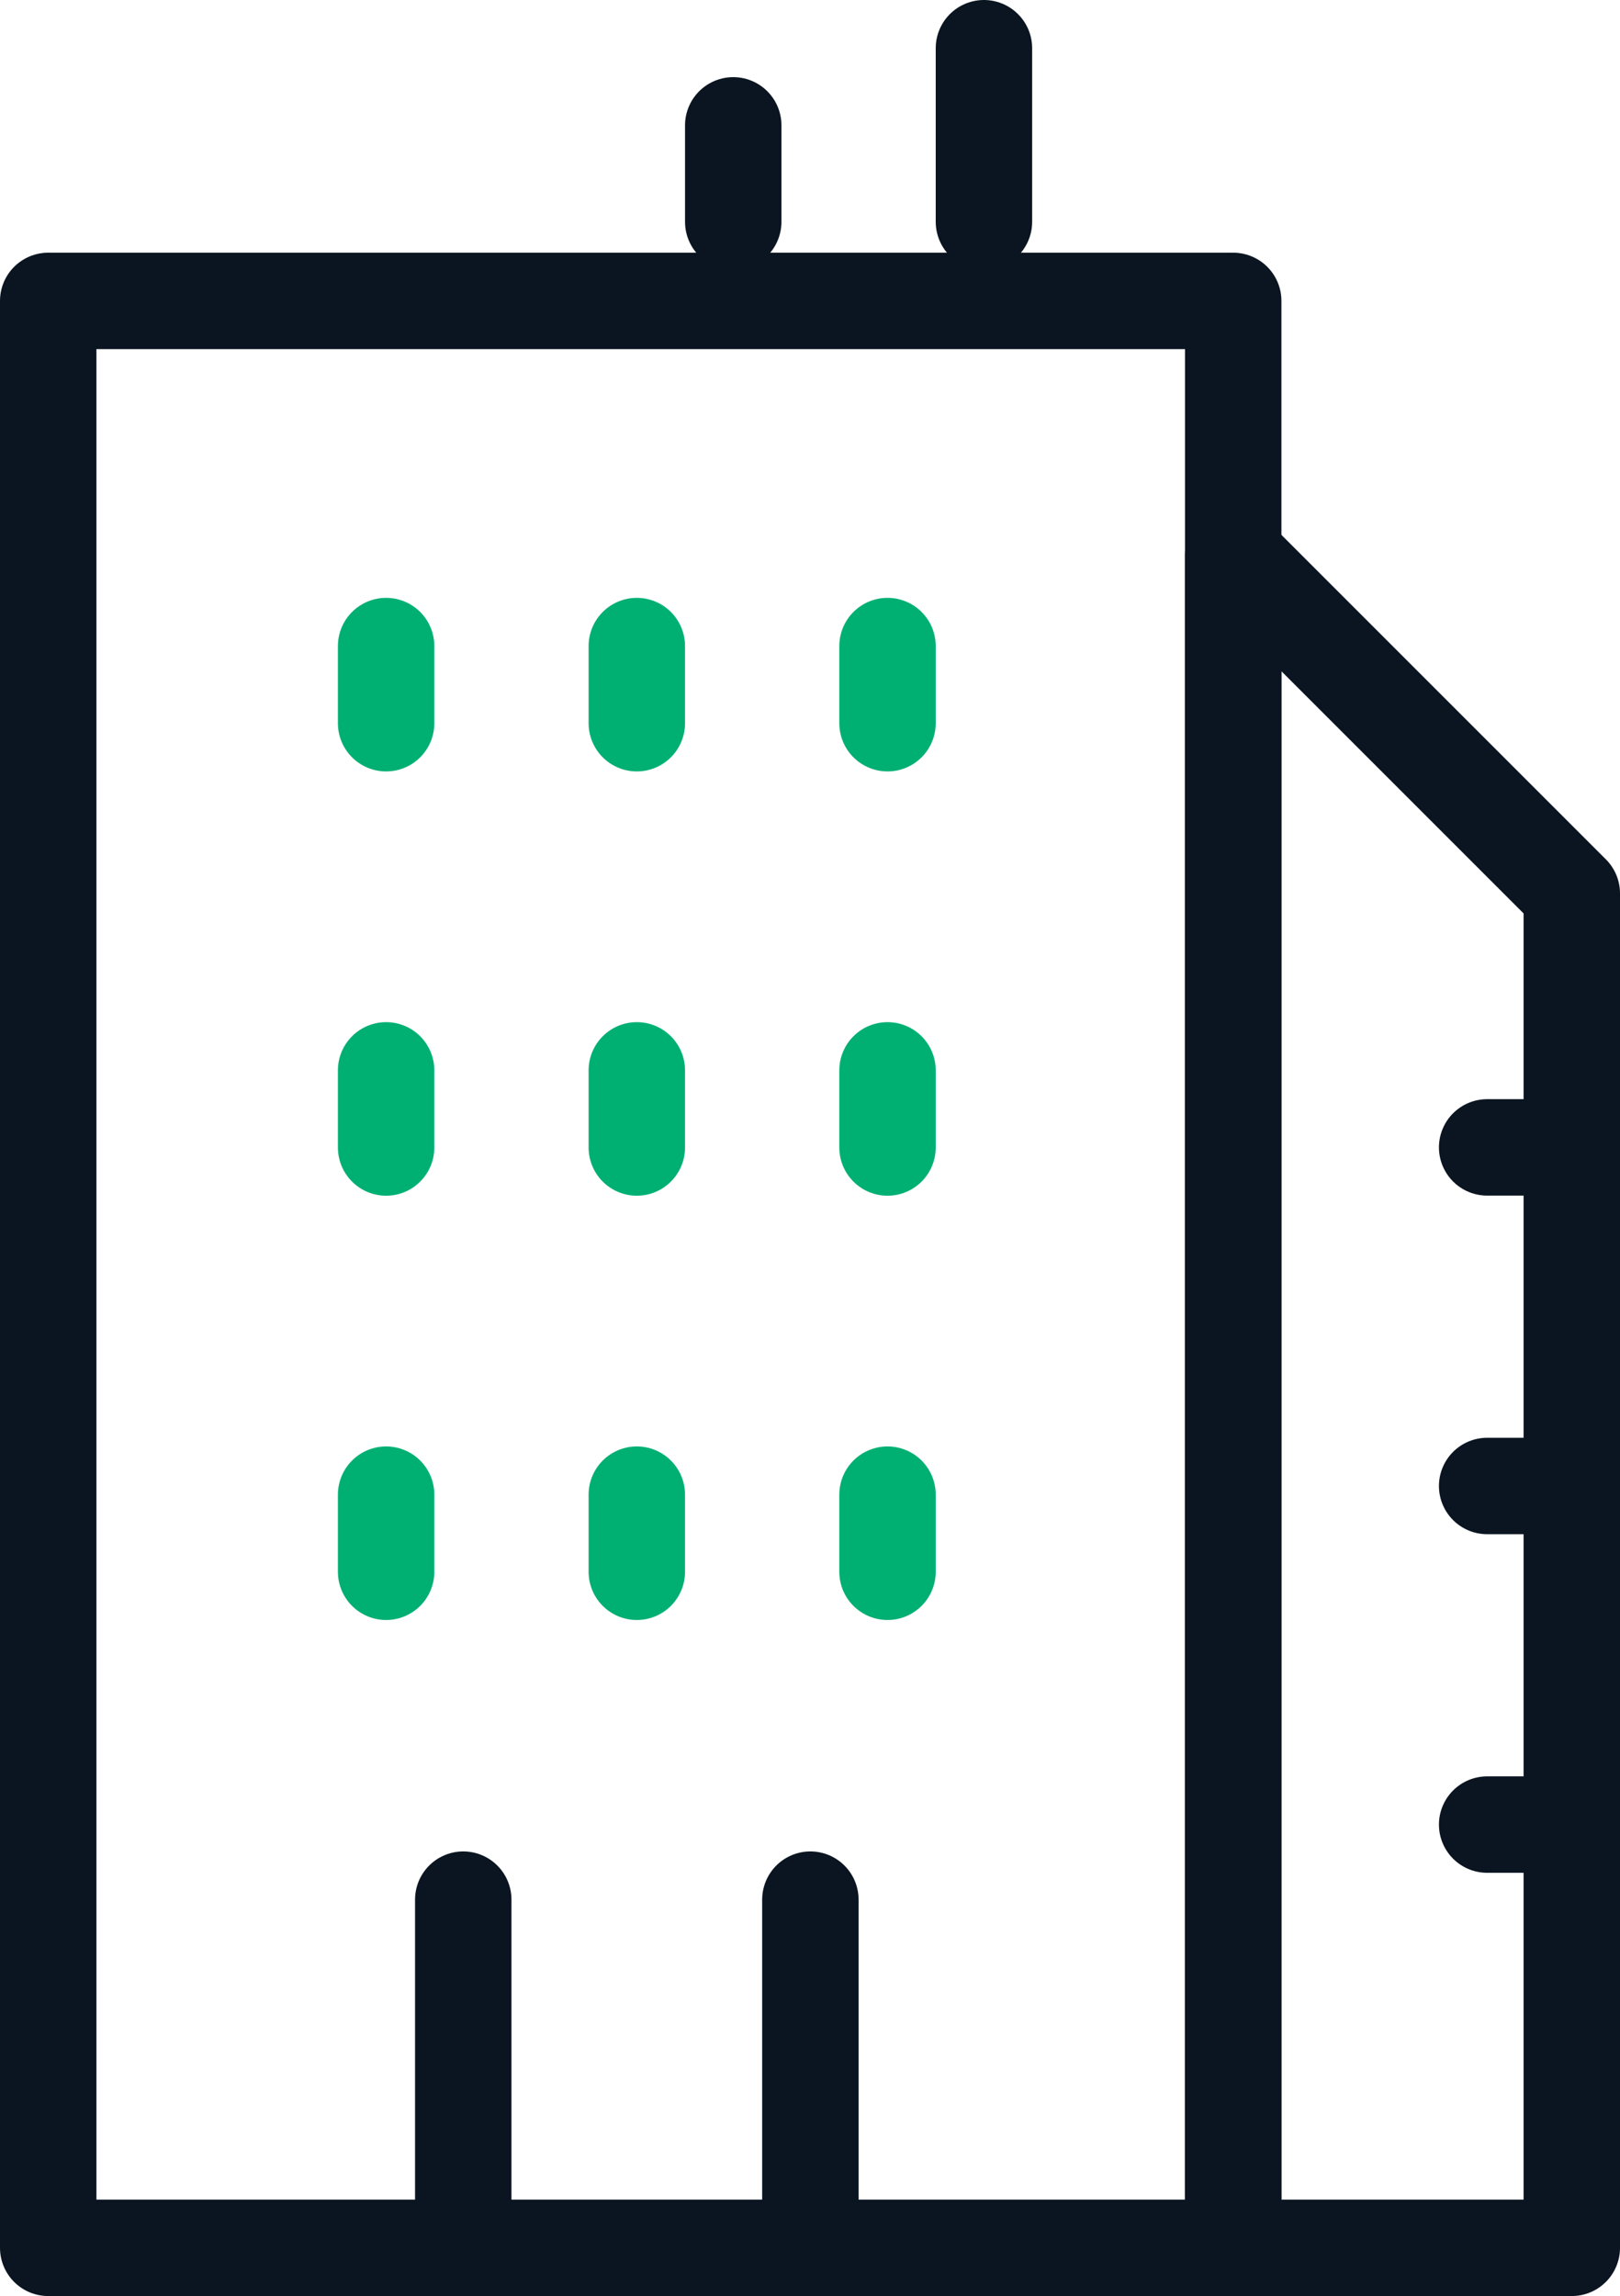 <?xml version="1.0" encoding="UTF-8"?>
<svg xmlns="http://www.w3.org/2000/svg" width="84.005" height="119.054" viewBox="0 0 84.005 119.054">
  <g id="sectigo_icons_White-Green_Building-Office" transform="translate(2.5 2.435)">
    <path id="Path_2759" data-name="Path 2759" d="M68.518,6H7.07V106.951H68.518Z" transform="translate(-7.07 7.168)" fill="none" stroke="#0a1521" stroke-linecap="round" stroke-linejoin="round" stroke-width="5"></path>
    <path id="Path_2760" data-name="Path 2760" d="M21.07,9V96.784H38.627V26.557Z" transform="translate(40.378 17.335)" fill="none" stroke="#0a1521" stroke-linecap="round" stroke-linejoin="round" stroke-width="5"></path>
    <line id="Line_520" data-name="Line 520" y1="5" transform="translate(35.522 4.065)" fill="none" stroke="#0a1521" stroke-linecap="round" stroke-linejoin="round" stroke-width="5"></line>
    <line id="Line_521" data-name="Line 521" y1="9" transform="translate(48.522 0.065)" fill="none" stroke="#0a1521" stroke-linecap="round" stroke-linejoin="round" stroke-width="5"></line>
    <line id="Line_522" data-name="Line 522" y2="4" transform="translate(43.522 31.065)" fill="none" stroke="#00b073" stroke-linecap="round" stroke-linejoin="round" stroke-width="5"></line>
    <line id="Line_523" data-name="Line 523" y2="4" transform="translate(30.522 31.065)" fill="none" stroke="#00b073" stroke-linecap="round" stroke-linejoin="round" stroke-width="5"></line>
    <line id="Line_524" data-name="Line 524" y2="4" transform="translate(43.522 53.065)" fill="none" stroke="#00b073" stroke-linecap="round" stroke-linejoin="round" stroke-width="5"></line>
    <line id="Line_525" data-name="Line 525" x1="4.082" transform="translate(74.616 57.059)" fill="none" stroke="#0a1521" stroke-linecap="round" stroke-linejoin="round" stroke-width="5"></line>
    <line id="Line_526" data-name="Line 526" x1="4.082" transform="translate(74.616 74.616)" fill="none" stroke="#0a1521" stroke-linecap="round" stroke-linejoin="round" stroke-width="5"></line>
    <line id="Line_527" data-name="Line 527" x1="4.082" transform="translate(74.616 92.173)" fill="none" stroke="#0a1521" stroke-linecap="round" stroke-linejoin="round" stroke-width="5"></line>
    <line id="Line_528" data-name="Line 528" y2="4" transform="translate(30.522 53.065)" fill="none" stroke="#00b073" stroke-linecap="round" stroke-linejoin="round" stroke-width="5"></line>
    <line id="Line_529" data-name="Line 529" y2="4" transform="translate(17.522 53.065)" fill="none" stroke="#00b073" stroke-linecap="round" stroke-linejoin="round" stroke-width="5"></line>
    <line id="Line_530" data-name="Line 530" y2="4" transform="translate(17.522 31.065)" fill="none" stroke="#00b073" stroke-linecap="round" stroke-linejoin="round" stroke-width="5"></line>
    <line id="Line_531" data-name="Line 531" y2="4" transform="translate(43.522 75.065)" fill="none" stroke="#00b073" stroke-linecap="round" stroke-linejoin="round" stroke-width="5"></line>
    <line id="Line_532" data-name="Line 532" y2="4" transform="translate(30.522 75.065)" fill="none" stroke="#00b073" stroke-linecap="round" stroke-linejoin="round" stroke-width="5"></line>
    <line id="Line_533" data-name="Line 533" y2="4" transform="translate(17.522 75.065)" fill="none" stroke="#00b073" stroke-linecap="round" stroke-linejoin="round" stroke-width="5"></line>
    <line id="Line_534" data-name="Line 534" y2="18" transform="translate(21.522 96.065)" fill="none" stroke="#0a1521" stroke-linecap="round" stroke-linejoin="round" stroke-width="5"></line>
    <line id="Line_535" data-name="Line 535" y2="18" transform="translate(39.522 96.065)" fill="none" stroke="#0a1521" stroke-linecap="round" stroke-linejoin="round" stroke-width="5"></line>
  </g>
</svg>
